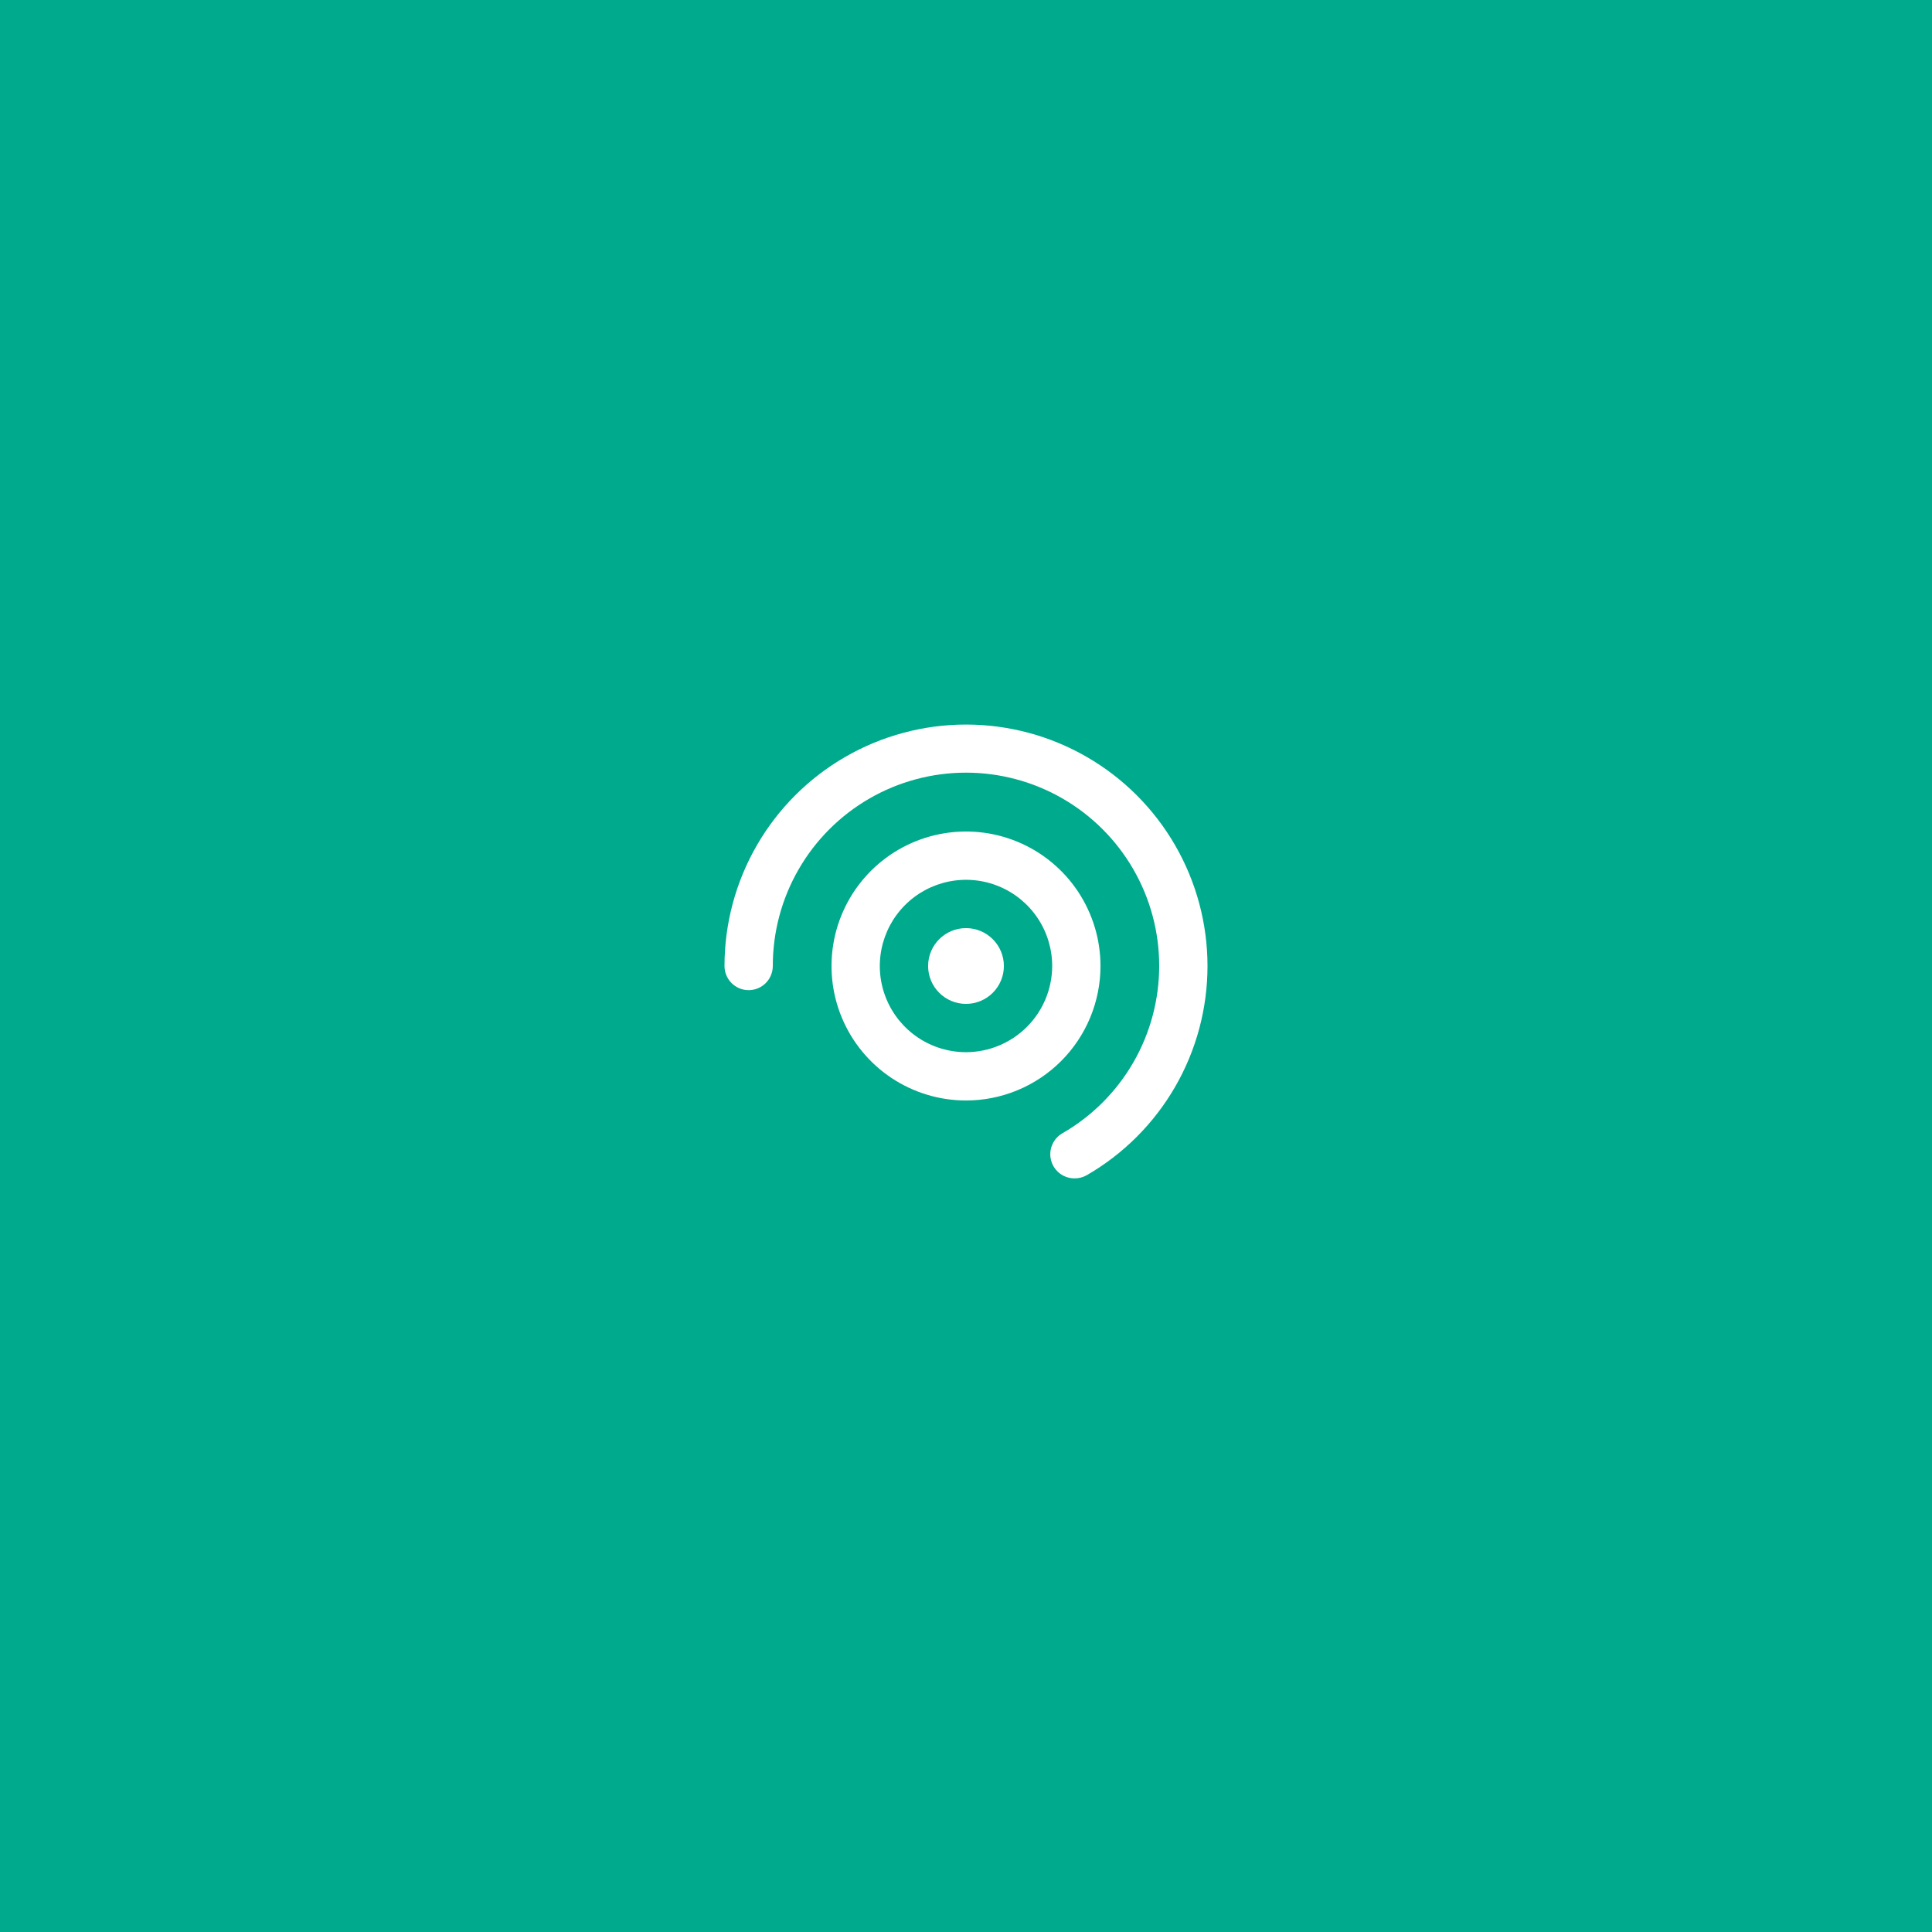 <svg width="1024" height="1024" viewBox="0 0 1024 1024" fill="none" xmlns="http://www.w3.org/2000/svg">
<rect width="1024" height="1024" fill="#00AA8C"/>
<path d="M583.28 512C583.28 497.902 579.099 484.121 571.267 472.399C563.435 460.677 552.302 451.541 539.278 446.146C526.253 440.751 511.921 439.339 498.094 442.09C484.267 444.84 471.566 451.629 461.597 461.597C451.629 471.566 444.84 484.267 442.09 498.094C439.339 511.921 440.751 526.253 446.146 539.278C451.541 552.302 460.677 563.435 472.399 571.267C484.121 579.099 497.902 583.28 512 583.28C521.361 583.28 530.63 581.436 539.278 577.854C547.926 574.272 555.784 569.022 562.403 562.403C569.022 555.784 574.272 547.926 577.854 539.278C581.436 530.63 583.28 521.361 583.28 512ZM512 557.68C502.965 557.68 494.134 555.001 486.622 549.982C479.11 544.962 473.255 537.828 469.797 529.481C466.34 521.134 465.435 511.949 467.198 503.088C468.96 494.227 473.311 486.088 479.699 479.699C486.088 473.311 494.227 468.96 503.088 467.198C511.949 465.435 521.134 466.34 529.481 469.797C537.828 473.255 544.962 479.11 549.982 486.622C555.001 494.134 557.68 502.965 557.68 512C557.659 524.109 552.839 535.715 544.277 544.277C535.715 552.839 524.109 557.659 512 557.68Z" fill="white"/>
<path d="M512 532.08C523.09 532.08 532.08 523.09 532.08 512C532.08 500.91 523.09 491.92 512 491.92C500.91 491.92 491.92 500.91 491.92 512C491.92 523.09 500.91 532.08 512 532.08Z" fill="white"/>
<path d="M569.68 624.56C566.825 624.606 564.036 623.696 561.758 621.974C559.479 620.253 557.842 617.819 557.106 615.06C556.37 612.3 556.578 609.374 557.697 606.747C558.816 604.12 560.781 601.942 563.28 600.56C578.838 591.559 591.753 578.621 600.726 563.047C609.699 547.473 614.415 529.811 614.4 511.837C614.384 493.863 609.638 476.21 600.638 460.651C591.638 445.092 578.701 432.177 563.128 423.202C547.554 414.228 529.893 409.511 511.919 409.525C493.944 409.54 476.291 414.285 460.731 423.284C445.172 432.283 432.256 445.219 423.281 460.792C414.305 476.365 409.587 494.026 409.6 512C409.6 515.395 408.251 518.65 405.851 521.051C403.451 523.451 400.195 524.8 396.8 524.8C393.405 524.8 390.149 523.451 387.749 521.051C385.349 518.65 384 515.395 384 512C384.005 489.533 389.924 467.462 401.161 448.007C412.399 428.552 428.559 412.397 448.019 401.167C467.478 389.936 489.55 384.026 512.018 384.029C534.485 384.032 556.556 389.949 576.012 401.185C595.469 412.421 611.625 428.58 622.857 448.038C634.089 467.496 640.001 489.568 640 512.036C639.999 534.503 634.084 556.575 622.849 576.032C611.615 595.489 595.457 611.646 576 622.88C574.074 623.978 571.897 624.557 569.68 624.56Z" fill="white"/>
</svg>
